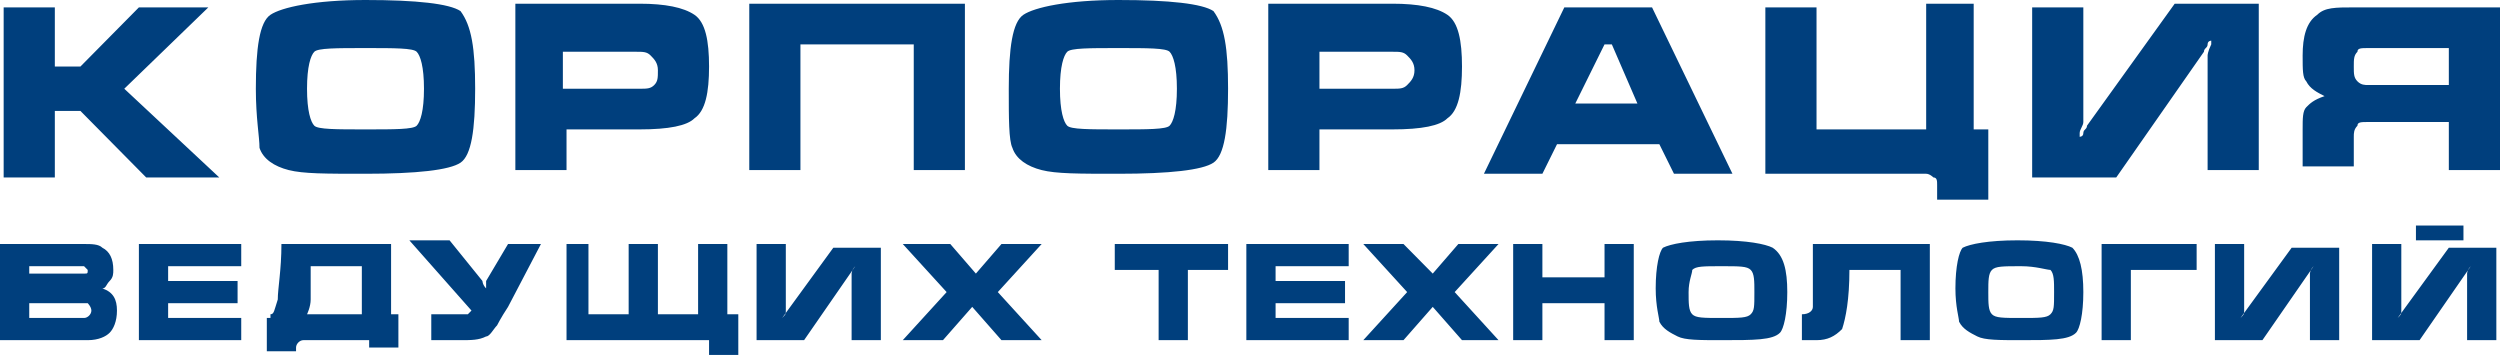 <?xml version="1.0" encoding="UTF-8"?> <svg xmlns="http://www.w3.org/2000/svg" width="162" height="23" viewBox="0 0 162 23" fill="none"> <path fill-rule="evenodd" clip-rule="evenodd" d="M0.237 0.479H3.553V4.312H5.211L9 0.479H13.5L8.053 5.75L14.21 11.5H9.474L5.211 7.188H3.553V11.5H0.237V0.479ZM1.895 19.646H5.211C5.447 19.646 5.447 19.646 5.684 19.646C5.684 19.646 5.921 19.885 5.921 20.125C5.921 20.365 5.684 20.604 5.447 20.604H1.895V19.646ZM0 15.812V22.042H5.684C6.395 22.042 6.868 21.802 7.105 21.562C7.342 21.323 7.579 20.844 7.579 20.125C7.579 19.406 7.342 18.927 6.632 18.688C6.868 18.688 6.868 18.448 7.105 18.208C7.342 17.969 7.342 17.729 7.342 17.49C7.342 16.771 7.105 16.292 6.632 16.052C6.395 15.812 5.921 15.812 5.447 15.812H0ZM1.895 17.25H5.211C5.447 17.25 5.447 17.25 5.447 17.25L5.684 17.49C5.684 17.729 5.684 17.729 5.447 17.729H5.211H1.895V17.25ZM9 22.042V15.812H15.632V17.25H10.895V18.208H15.395V19.646H10.895V20.604H15.632V22.042H9ZM17.526 20.365C17.763 20.365 17.763 20.125 18 19.406C18 18.688 18.237 17.49 18.237 15.812H25.342V20.365H25.816V22.521H23.921V22.281C23.921 22.042 23.921 22.042 23.921 22.042H23.684H19.658C19.421 22.042 19.184 22.281 19.184 22.521V22.76H17.29V20.604H17.526V20.365ZM23.447 20.365V17.25H20.132C20.132 18.208 20.132 18.688 20.132 19.406C20.132 19.885 19.895 20.365 19.895 20.365H23.447ZM32.921 15.812H35.053L32.921 19.885C32.447 20.604 32.211 21.083 32.211 21.083C31.974 21.323 31.737 21.802 31.5 21.802C31.026 22.042 30.553 22.042 29.842 22.042H27.947V20.365H30.079C30.316 20.365 30.316 20.365 30.316 20.365C30.316 20.365 30.316 20.365 30.553 20.125L26.526 15.573H29.132L31.263 18.208C31.263 18.208 31.263 18.448 31.5 18.688V18.927C31.5 18.927 31.5 18.927 31.5 18.688C31.5 18.448 31.5 18.448 31.5 18.208L32.921 15.812ZM36.237 15.812H38.132V20.365H40.737V15.812H42.632V20.365H45.237V15.812H46.895H47.132V20.365H47.842V23H45.947V22.281C45.947 22.042 45.947 22.042 45.947 22.042H45.711H36.711V15.812H36.237ZM49.026 15.812H50.921V20.125C50.921 20.365 50.921 20.365 50.684 20.604C50.684 20.604 50.684 20.604 50.684 20.844V20.604L54 16.052H57.079V22.042H55.184V17.729C55.184 17.729 55.184 17.49 55.421 17.25C55.421 17.25 55.421 17.25 55.421 17.01V17.25L52.105 22.042H49.026V15.812ZM58.5 15.812L61.342 18.927L58.5 22.042H61.105L63 19.885L64.895 22.042H67.5L64.658 18.927L67.5 15.812H64.895L63.237 17.729L61.579 15.812H58.5ZM72.237 17.49V15.812H79.579V17.49H76.974V22.042H75.079V17.49H72.237ZM80.763 22.042V15.812H87.395V17.25H82.658V18.208H87.158V19.646H82.658V20.604H87.395V22.042H80.763ZM88.342 15.812L91.184 18.927L88.342 22.042H90.947L92.842 19.885L94.737 22.042H97.105L94.263 18.927L97.105 15.812H94.5L92.842 17.729L90.947 15.812H88.342ZM98.053 15.812H99.947V17.969H103.974V15.812H105.868V22.042H103.974V19.646H99.947V22.042H98.053V15.812ZM115.816 18.927C115.816 20.365 115.579 21.323 115.342 21.562C114.868 22.042 113.684 22.042 111.553 22.042C110.132 22.042 109.184 22.042 108.711 21.802C108.237 21.562 107.763 21.323 107.526 20.844C107.526 20.604 107.289 19.885 107.289 18.688C107.289 17.25 107.526 16.292 107.763 16.052C108.237 15.812 109.421 15.573 111.316 15.573C113.211 15.573 114.395 15.812 114.868 16.052C115.579 16.531 115.816 17.49 115.816 18.927ZM109.421 18.927C109.421 19.646 109.421 20.125 109.658 20.365C109.895 20.604 110.368 20.604 111.553 20.604C112.737 20.604 113.211 20.604 113.447 20.365C113.684 20.125 113.684 19.885 113.684 18.927C113.684 18.208 113.684 17.729 113.447 17.49C113.211 17.25 112.737 17.25 111.553 17.25C110.368 17.25 109.895 17.25 109.658 17.49C109.658 17.729 109.421 18.208 109.421 18.927ZM125.053 15.812V22.042H123.158V17.49H119.842C119.842 19.406 119.605 20.604 119.368 21.323C118.895 21.802 118.421 22.042 117.711 22.042H116.763V20.365C117.237 20.365 117.474 20.125 117.474 19.885C117.474 19.406 117.474 18.208 117.474 15.812H125.053ZM135 18.927C135 20.365 134.763 21.323 134.526 21.562C134.053 22.042 132.868 22.042 130.974 22.042C129.553 22.042 128.605 22.042 128.132 21.802C127.658 21.562 127.184 21.323 126.947 20.844C126.947 20.604 126.711 19.885 126.711 18.688C126.711 17.25 126.947 16.292 127.184 16.052C127.658 15.812 128.842 15.573 130.737 15.573C132.632 15.573 133.816 15.812 134.289 16.052C134.763 16.531 135 17.49 135 18.927ZM128.842 18.927C128.842 19.646 128.842 20.125 129.079 20.365C129.316 20.604 129.789 20.604 130.974 20.604C132.158 20.604 132.632 20.604 132.868 20.365C133.105 20.125 133.105 19.885 133.105 18.927C133.105 18.208 133.105 17.729 132.868 17.49C132.632 17.49 131.921 17.25 130.974 17.25C129.789 17.25 129.316 17.25 129.079 17.49C128.842 17.729 128.842 18.208 128.842 18.927ZM136.184 15.812H142.342V17.49H138.079V22.042H136.184V15.812ZM143.526 15.812H145.421V20.125C145.421 20.365 145.421 20.365 145.184 20.604C145.184 20.604 145.184 20.604 145.184 20.844V20.604L148.5 16.052H151.579V22.042H149.684V17.729C149.684 17.729 149.684 17.49 149.921 17.25C149.921 17.25 149.921 17.25 149.921 17.01V17.25L146.605 22.042H143.526V15.812ZM153.711 15.812H155.605V20.125C155.605 20.365 155.605 20.365 155.368 20.604C155.368 20.604 155.368 20.604 155.368 20.844V20.604L158.684 16.052H161.763V22.042H159.868V17.729C159.868 17.729 159.868 17.49 160.105 17.25C160.105 17.25 160.105 17.25 160.105 17.01V17.25L156.789 22.042H153.711V15.812ZM159.632 14.615H156.553V15.573H159.632V14.615ZM30.79 5.75C30.79 8.385 30.553 10.062 29.842 10.542C29.132 11.021 27 11.26 23.684 11.26C21.079 11.26 19.658 11.26 18.71 11.021C17.763 10.781 17.053 10.302 16.816 9.583C16.816 8.865 16.579 7.667 16.579 5.75C16.579 3.115 16.816 1.438 17.526 0.958C18.237 0.479 20.368 0 23.684 0C27 0 29.132 0.24 29.842 0.719C30.553 1.677 30.79 3.115 30.79 5.75ZM19.895 5.75C19.895 7.188 20.132 7.906 20.368 8.146C20.605 8.385 21.79 8.385 23.684 8.385C25.579 8.385 26.763 8.385 27 8.146C27.237 7.906 27.474 7.188 27.474 5.75C27.474 4.312 27.237 3.594 27 3.354C26.763 3.115 25.579 3.115 23.684 3.115C21.79 3.115 20.605 3.115 20.368 3.354C20.132 3.594 19.895 4.312 19.895 5.75ZM33.395 0.24H41.447C43.105 0.24 44.289 0.479 45 0.958C45.711 1.438 45.947 2.635 45.947 4.312C45.947 5.99 45.711 7.188 45 7.667C44.526 8.146 43.342 8.385 41.447 8.385H36.711V11.021H33.395V0.24ZM36.711 5.75H41.447C41.921 5.75 42.158 5.75 42.395 5.51C42.632 5.271 42.632 5.031 42.632 4.552C42.632 4.073 42.395 3.833 42.158 3.594C41.921 3.354 41.684 3.354 41.211 3.354H36.474V5.75H36.711ZM48.553 0.24H62.526V11.021H59.211V2.875H51.868V11.021H48.553V0.24ZM79.579 5.75C79.579 8.385 79.342 10.062 78.632 10.542C77.921 11.021 75.79 11.26 72.474 11.26C69.868 11.26 68.447 11.26 67.5 11.021C66.553 10.781 65.842 10.302 65.605 9.583C65.368 9.104 65.368 7.667 65.368 5.75C65.368 3.115 65.605 1.438 66.316 0.958C67.026 0.479 69.158 0 72.474 0C75.79 0 77.921 0.24 78.632 0.719C79.342 1.677 79.579 3.115 79.579 5.75ZM68.684 5.75C68.684 7.188 68.921 7.906 69.158 8.146C69.395 8.385 70.579 8.385 72.474 8.385C74.368 8.385 75.553 8.385 75.79 8.146C76.026 7.906 76.263 7.188 76.263 5.75C76.263 4.312 76.026 3.594 75.79 3.354C75.553 3.115 74.368 3.115 72.474 3.115C70.579 3.115 69.395 3.115 69.158 3.354C68.921 3.594 68.684 4.312 68.684 5.75ZM82.184 0.24H90.237C91.895 0.24 93.079 0.479 93.79 0.958C94.5 1.438 94.737 2.635 94.737 4.312C94.737 5.99 94.5 7.188 93.79 7.667C93.316 8.146 92.132 8.385 90.237 8.385H85.5V11.021H82.184V0.24ZM85.5 5.75H90.237C90.71 5.75 90.947 5.75 91.184 5.51C91.421 5.271 91.658 5.031 91.658 4.552C91.658 4.073 91.421 3.833 91.184 3.594C90.947 3.354 90.71 3.354 90.237 3.354H85.5V5.75ZM101.368 0.479H107.053L112.263 11.26H108.474L107.526 9.344H100.895L99.947 11.26H96.158L101.368 0.479ZM104.447 2.875H103.974L102.079 6.708H106.105L104.447 2.875ZM117.947 8.385H124.816V0.24H127.895V8.385H128.842V12.938H125.526V11.979C125.526 11.74 125.526 11.5 125.289 11.5C125.289 11.5 125.053 11.26 124.816 11.26H114.395V0.479H117.711V8.385H117.947ZM131.684 0.479H135V7.906C135 8.146 134.763 8.385 134.763 8.625V8.865C134.763 8.865 135 8.865 135 8.625C135 8.385 135.237 8.385 135.237 8.146L140.921 0.24H146.368V11.021H143.053V3.594C143.053 3.594 143.053 3.354 143.289 2.875V2.635C143.289 2.635 143.053 2.635 143.053 2.875C143.053 3.115 142.816 3.115 142.816 3.354L137.132 11.5H131.684V0.479ZM162 0.24V11.021H158.684V7.906H153.474C153 7.906 152.763 7.906 152.763 8.146C152.526 8.385 152.526 8.625 152.526 8.865V10.781H149.211V8.385C149.211 7.667 149.211 7.188 149.447 6.948C149.684 6.708 149.921 6.469 150.632 6.229C150.158 5.99 149.684 5.75 149.447 5.271C149.211 5.031 149.211 4.552 149.211 3.594C149.211 2.396 149.447 1.438 150.158 0.958C150.632 0.479 151.342 0.479 152.526 0.479H162V0.24ZM158.684 3.115H153.474C153 3.115 152.763 3.115 152.763 3.354C152.526 3.594 152.526 3.833 152.526 4.312C152.526 4.792 152.526 5.031 152.763 5.271C153 5.51 153.237 5.51 153.474 5.51H158.684V3.115Z" fill="#003F7D"></path> </svg> 